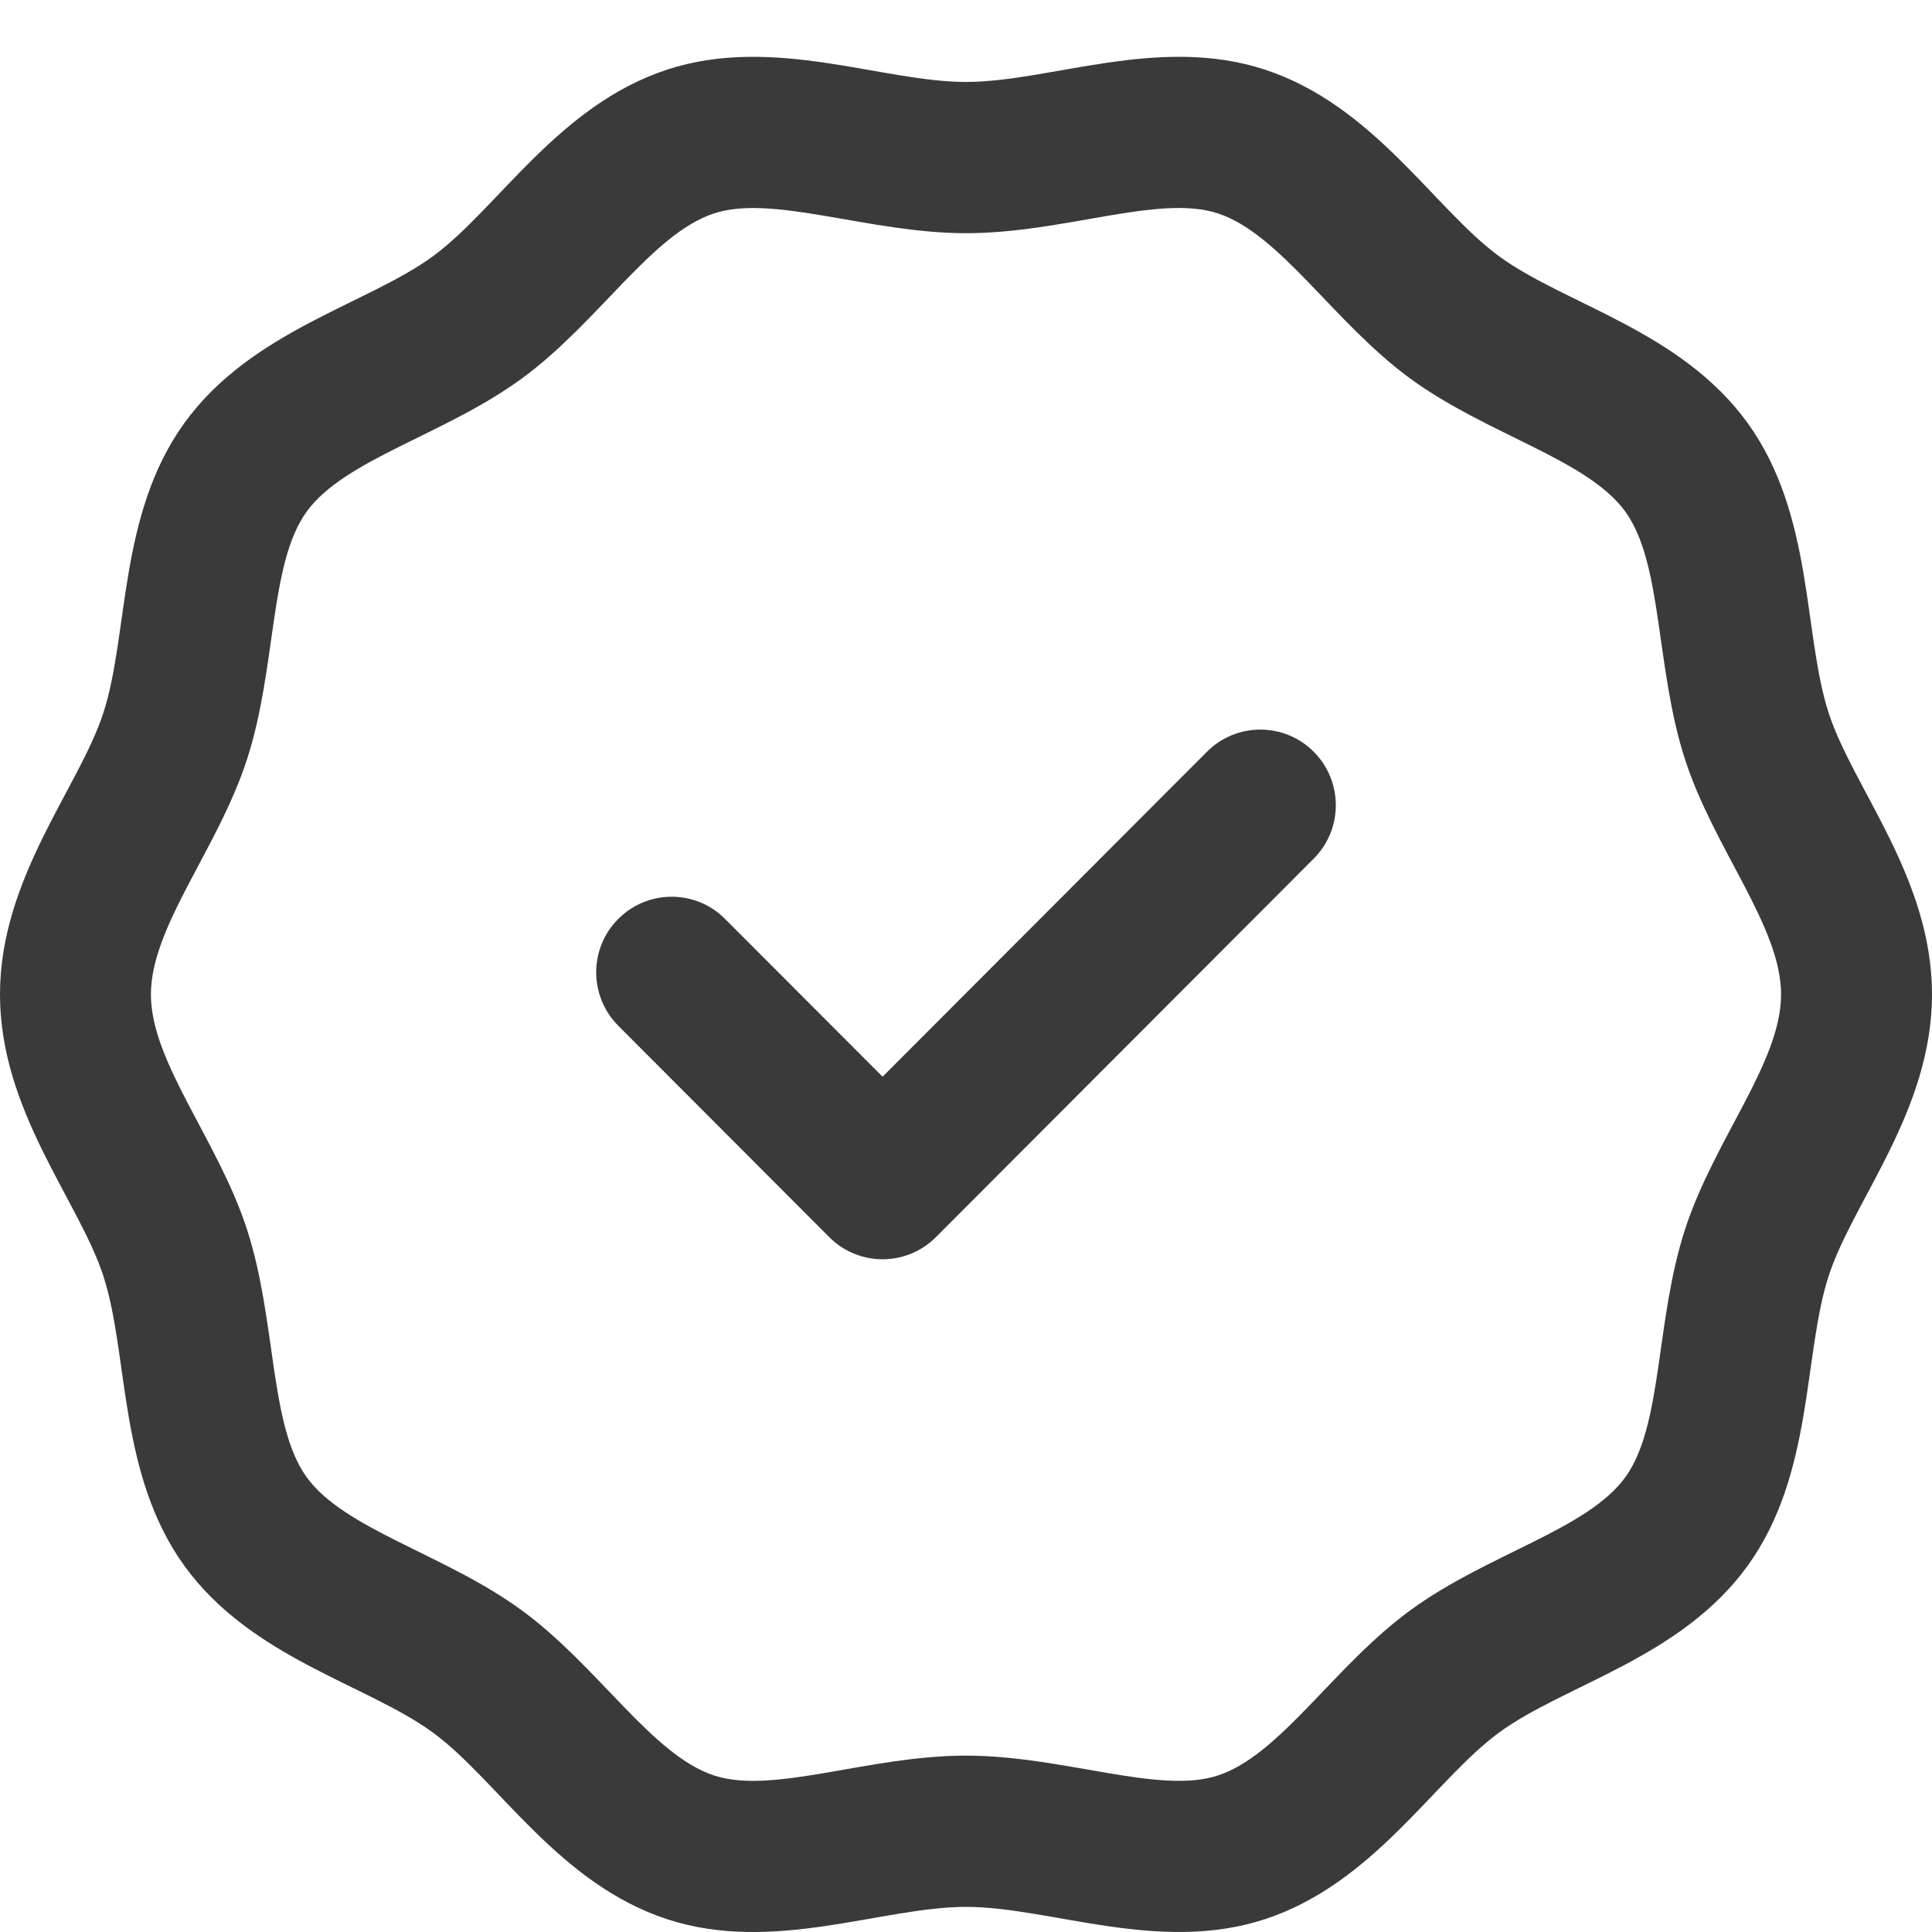 <svg width="34" height="34" viewBox="0 0 34 34" fill="none" xmlns="http://www.w3.org/2000/svg">
<path d="M32.179 12.539C31.73 11.147 31.921 9.057 30.755 7.444C29.58 5.818 27.536 5.356 26.382 4.51C25.24 3.674 24.177 1.853 22.256 1.224C20.389 0.614 18.48 1.442 17 1.442C15.52 1.442 13.611 0.614 11.744 1.224C9.823 1.852 8.76 3.674 7.618 4.51C6.466 5.355 4.42 5.818 3.245 7.444C2.08 9.056 2.269 11.15 1.821 12.539C1.395 13.86 0 15.446 0 17.5C0 19.555 1.393 21.135 1.821 22.462C2.27 23.854 2.079 25.943 3.245 27.556C4.42 29.182 6.464 29.644 7.618 30.49C8.76 31.327 9.823 33.148 11.744 33.776C13.61 34.386 15.521 33.558 17 33.558C18.476 33.558 20.393 34.385 22.256 33.776C24.177 33.148 25.24 31.327 26.381 30.49C27.535 29.645 29.58 29.182 30.755 27.556C31.92 25.944 31.731 23.85 32.179 22.462C32.605 21.14 34 19.554 34 17.5C34 15.445 32.607 13.866 32.179 12.539ZM29.651 21.643C29.128 23.265 29.265 25.08 28.604 25.995C27.934 26.922 26.173 27.346 24.814 28.342C23.47 29.326 22.528 30.888 21.432 31.246C20.396 31.585 18.707 30.896 17 30.896C15.281 30.896 13.609 31.586 12.568 31.246C11.473 30.888 10.532 29.328 9.186 28.342C7.836 27.352 6.064 26.92 5.396 25.995C4.737 25.083 4.869 23.255 4.349 21.643C3.839 20.064 2.656 18.697 2.656 17.5C2.656 16.303 3.838 14.94 4.349 13.357C4.872 11.735 4.735 9.92 5.396 9.005C6.066 8.079 7.828 7.654 9.186 6.659C10.535 5.671 11.471 4.113 12.568 3.755C13.603 3.416 15.298 4.104 17 4.104C18.722 4.104 20.39 3.414 21.432 3.755C22.527 4.113 23.469 5.673 24.814 6.659C26.164 7.648 27.936 8.081 28.604 9.005C29.263 9.917 29.131 11.743 29.651 13.357V13.357C30.161 14.936 31.344 16.304 31.344 17.5C31.344 18.698 30.162 20.061 29.651 21.643ZM23.119 13.229C23.638 13.749 23.638 14.591 23.119 15.111L16.471 21.771C15.953 22.291 15.111 22.291 14.593 21.771L10.881 18.052C10.363 17.533 10.362 16.69 10.881 16.171C11.4 15.651 12.241 15.651 12.759 16.171L15.532 18.948L21.241 13.229C21.759 12.71 22.6 12.71 23.119 13.229Z" fill="#3A3A3A"/>
</svg>
